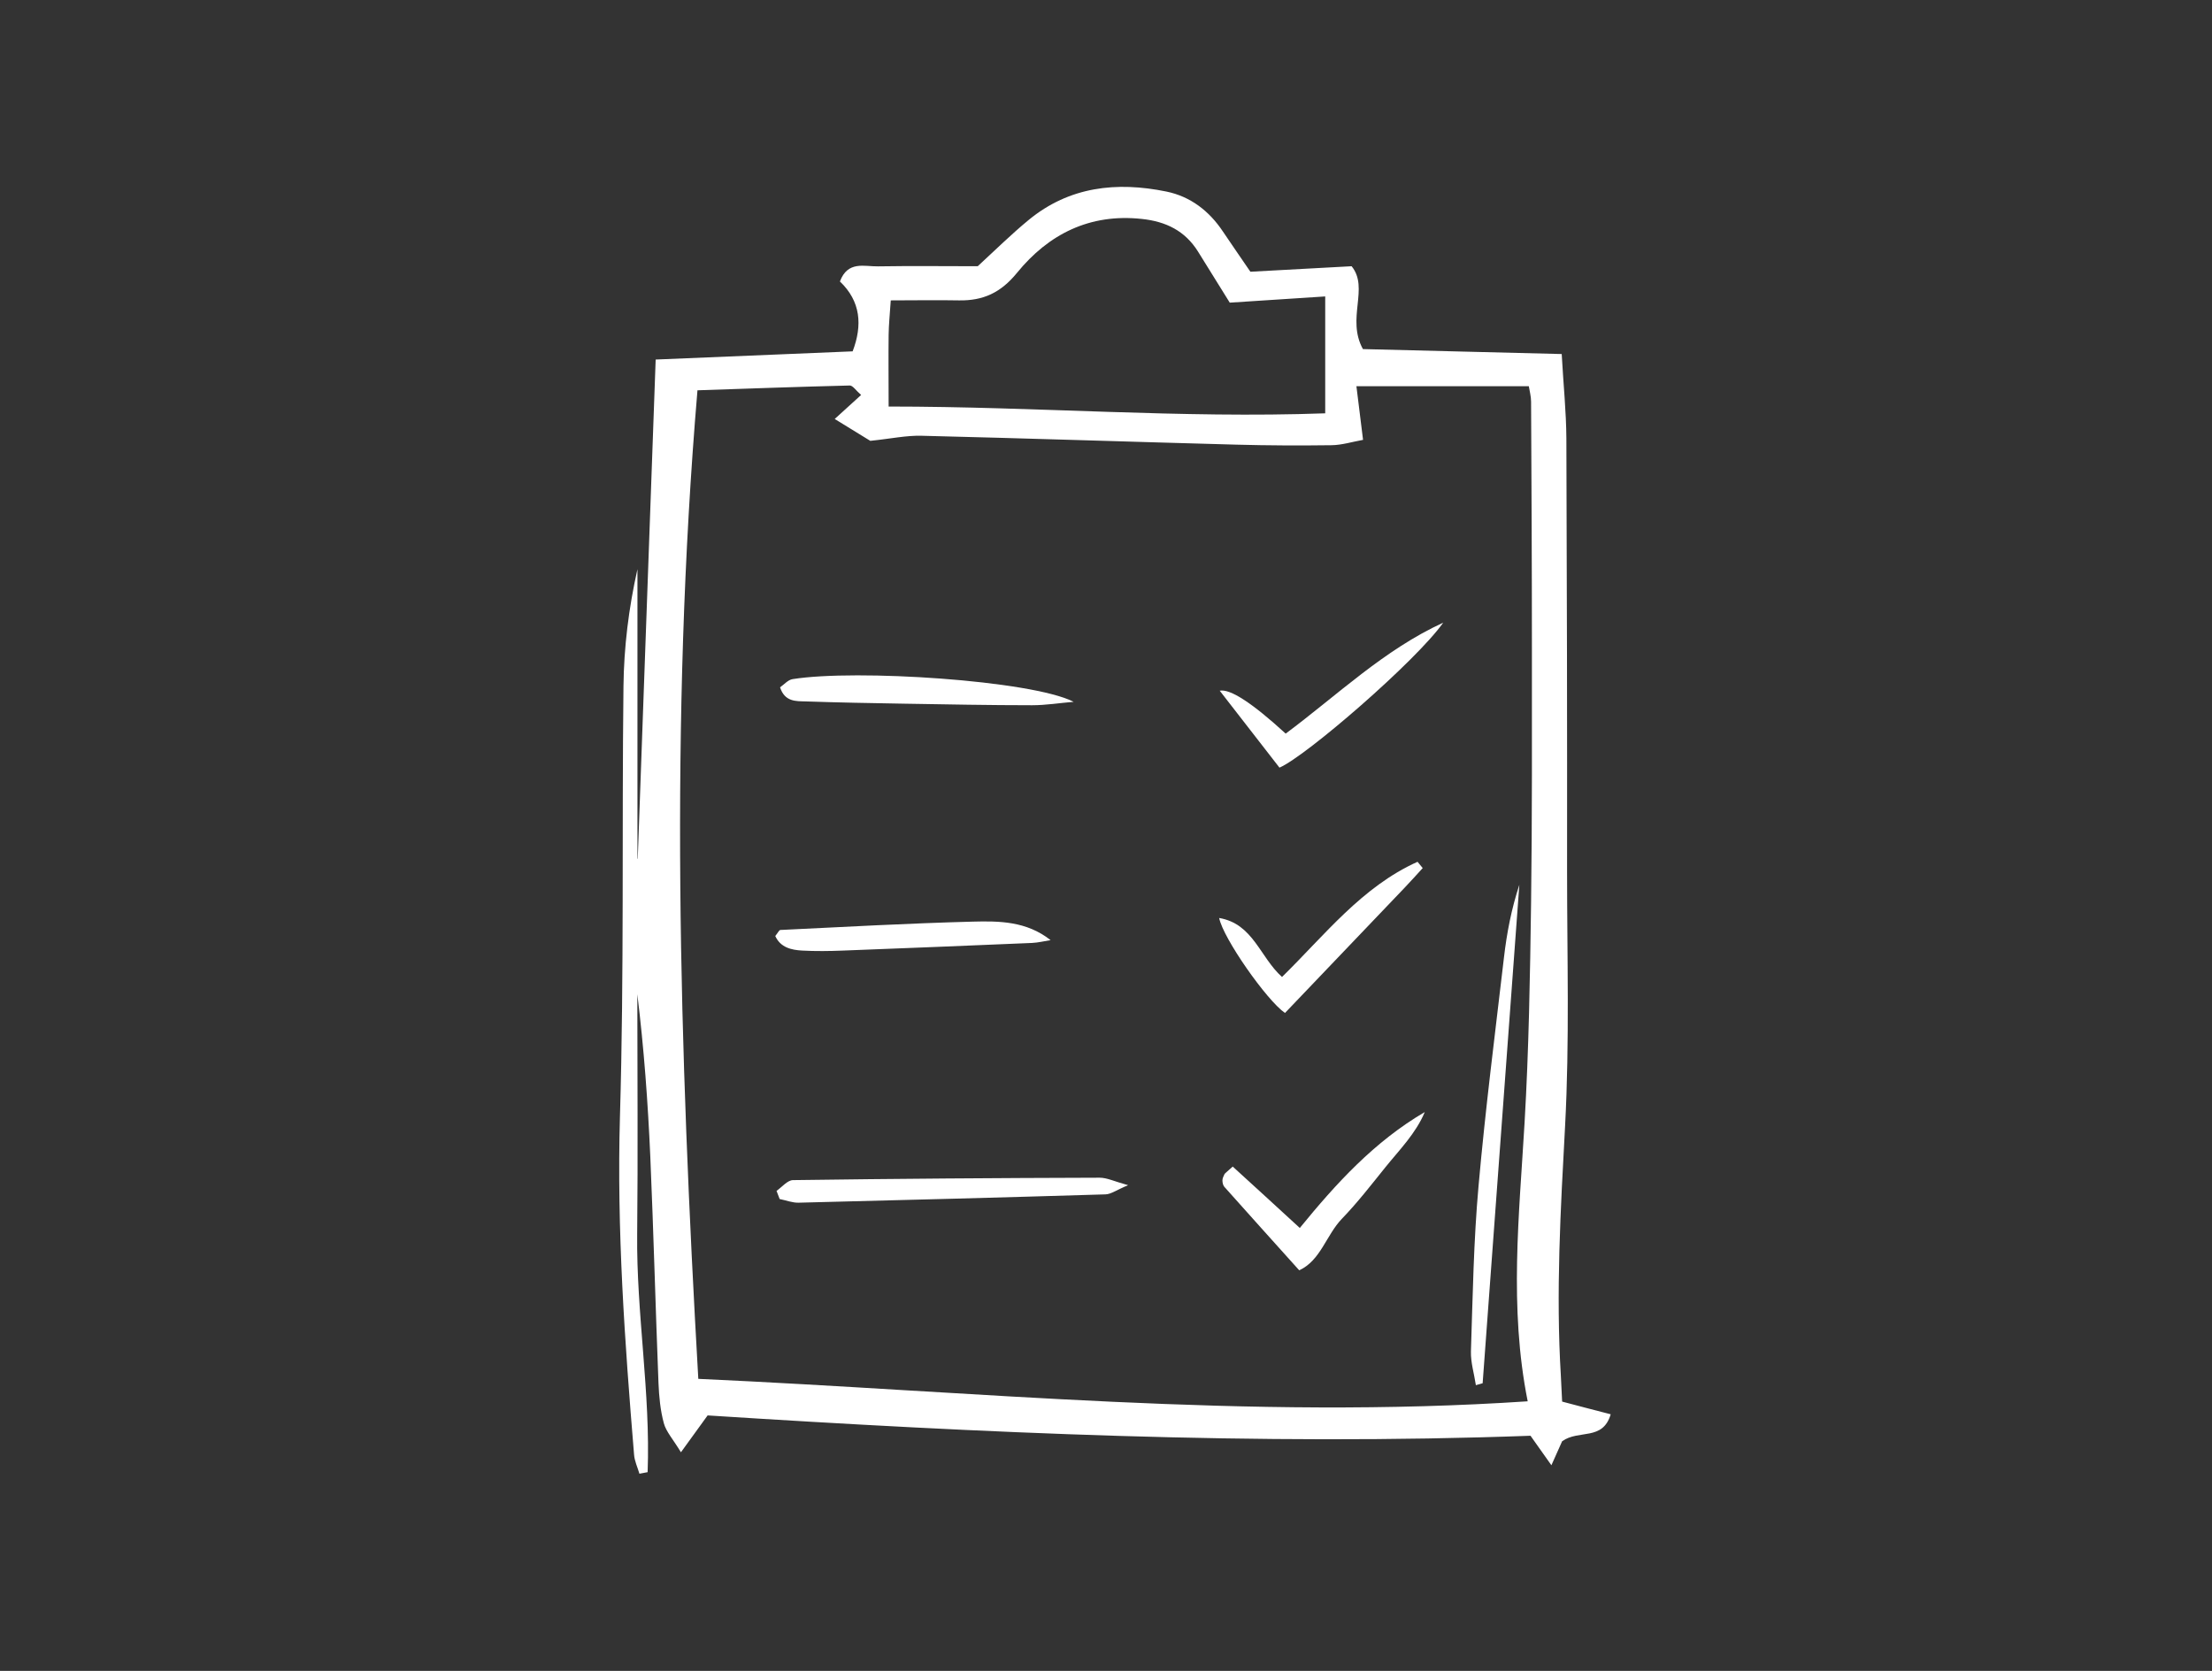<svg width="135" height="102" viewBox="0 0 135 102" fill="none" xmlns="http://www.w3.org/2000/svg">
<rect x="0" y="0" width="135" height="102" fill="#333333" stroke="none"/>
<path d="M40.025 21.948C44.178 21.775 48.082 21.612 52.037 21.448C52.649 19.845 52.528 18.389 51.261 17.182C51.744 15.898 52.761 16.278 53.588 16.26C55.648 16.226 57.707 16.252 59.672 16.252C60.749 15.261 61.723 14.296 62.783 13.425C65.264 11.383 68.151 11.073 71.184 11.693C72.658 11.995 73.804 12.882 74.64 14.14C75.174 14.933 75.717 15.717 76.312 16.588C78.319 16.476 80.275 16.372 82.49 16.252C83.576 17.587 82.154 19.449 83.18 21.31C86.971 21.405 91.047 21.508 95.312 21.612C95.416 23.499 95.588 25.128 95.597 26.765C95.631 35.589 95.649 44.404 95.64 53.228C95.64 58.398 95.795 63.569 95.519 68.722C95.244 73.823 94.951 78.899 95.261 84C95.287 84.474 95.312 84.957 95.338 85.56C96.312 85.818 97.26 86.068 98.303 86.335C97.811 87.981 96.355 87.249 95.338 87.981C95.226 88.223 95.011 88.705 94.683 89.446C94.244 88.826 93.925 88.369 93.408 87.645C76.742 88.257 59.896 87.473 43.187 86.404C42.636 87.163 42.222 87.731 41.558 88.653C41.067 87.844 40.654 87.395 40.516 86.887C40.3 86.094 40.223 85.258 40.188 84.431C40.007 79.821 39.887 75.202 39.688 70.592C39.542 67.291 39.301 63.991 38.896 60.691C38.896 65.568 38.939 70.454 38.887 75.331C38.835 80.183 39.706 85.017 39.525 89.868C39.361 89.903 39.197 89.929 39.025 89.963C38.913 89.576 38.723 89.188 38.697 88.791C38.129 81.923 37.638 75.073 37.836 68.153C38.094 59.407 37.948 50.652 38.051 41.897C38.077 39.51 38.37 37.123 38.904 34.744V52.418H38.922C39.283 42.345 39.645 32.263 40.016 21.948H40.025ZM93.236 85.543C92.09 79.795 92.719 74.168 93.046 68.532C93.305 64.069 93.382 59.588 93.443 55.107C93.511 49.936 93.494 44.775 93.494 39.604C93.494 34.572 93.468 29.54 93.443 24.516C93.443 24.188 93.348 23.861 93.305 23.576H82.783C82.93 24.757 83.042 25.67 83.188 26.851C82.525 26.972 81.895 27.17 81.258 27.178C79.328 27.204 77.397 27.196 75.467 27.144C69.064 26.972 62.653 26.756 56.251 26.601C55.311 26.575 54.372 26.782 53.114 26.911C52.623 26.61 51.865 26.144 50.943 25.576C51.615 24.964 52.037 24.585 52.554 24.111C52.235 23.835 52.045 23.525 51.856 23.533C48.719 23.611 45.591 23.723 42.567 23.826C40.852 44.111 41.472 64.094 42.618 84.172C59.56 84.939 76.217 86.68 93.227 85.543H93.236ZM54.243 24.817C63.343 24.817 72.046 25.55 80.879 25.231V18.096C78.905 18.225 77.087 18.346 75.053 18.475C74.476 17.544 73.795 16.45 73.115 15.356C72.322 14.089 71.159 13.52 69.685 13.365C66.505 13.02 63.989 14.296 62.067 16.657C61.076 17.872 59.999 18.363 58.526 18.337C57.173 18.311 55.811 18.337 54.364 18.337C54.303 19.225 54.243 19.828 54.234 20.431C54.217 21.793 54.234 23.163 54.234 24.817H54.243Z" fill="white"/>
<path d="M47.384 72.703C47.72 72.47 48.056 72.048 48.392 72.04C54.631 71.953 60.878 71.91 67.117 71.893C67.557 71.893 68.005 72.117 68.849 72.35C68.143 72.643 67.807 72.901 67.471 72.91C61.223 73.1 54.975 73.263 48.737 73.418C48.358 73.427 47.97 73.272 47.582 73.194C47.522 73.031 47.453 72.858 47.392 72.695L47.384 72.703Z" fill="white"/>
<path d="M90.073 84.552C89.97 83.862 89.754 83.173 89.772 82.492C89.883 79.123 89.935 75.745 90.237 72.393C90.65 67.739 91.245 63.095 91.788 58.45C91.96 56.959 92.245 55.477 92.727 54.012C91.978 64.155 91.236 74.297 90.487 84.44C90.349 84.483 90.211 84.517 90.064 84.56L90.073 84.552Z" fill="white"/>
<path d="M75.234 71.213C76.57 72.427 77.863 73.617 79.328 74.961C81.542 72.246 83.878 69.687 86.954 67.886C86.411 69.187 85.42 70.178 84.558 71.247C83.697 72.316 82.852 73.41 81.904 74.392C80.939 75.392 80.603 76.943 79.293 77.546C77.699 75.771 76.208 74.117 74.718 72.445C74.64 72.35 74.606 72.186 74.606 72.057C74.606 71.928 74.674 71.798 74.726 71.686C74.752 71.626 74.821 71.592 75.226 71.221L75.234 71.213Z" fill="white"/>
<path d="M88.074 38.019C86.445 40.328 79.724 46.154 78.087 46.86C76.897 45.335 75.708 43.801 74.441 42.164C75.079 42.037 76.421 42.911 78.466 44.783C81.594 42.457 84.455 39.673 88.082 38.01L88.074 38.019Z" fill="white"/>
<path d="M65.514 42.844C64.669 42.913 63.834 43.051 62.989 43.051C60.378 43.051 57.767 42.999 55.156 42.956C53.157 42.922 51.166 42.887 49.176 42.818C48.581 42.801 47.9 42.853 47.607 41.957C47.849 41.793 48.09 41.5 48.374 41.457C52.243 40.836 62.946 41.534 65.514 42.836V42.844Z" fill="white"/>
<path d="M86.833 52.987C86.471 53.383 86.109 53.788 85.739 54.176C83.3 56.736 80.853 59.286 78.423 61.837C77.311 61.07 74.648 57.278 74.407 56.038C76.484 56.391 76.889 58.425 78.242 59.639C80.853 57.08 83.119 54.133 86.514 52.608C86.618 52.737 86.721 52.866 86.833 52.996V52.987Z" fill="white"/>
<path d="M64.118 57.39C63.739 57.45 63.36 57.545 62.98 57.562C59.137 57.726 55.294 57.881 51.442 58.028C50.615 58.062 49.788 58.071 48.969 58.028C48.288 57.993 47.633 57.838 47.315 57.14C47.47 56.951 47.547 56.778 47.625 56.77C51.537 56.58 55.441 56.365 59.353 56.261C60.981 56.218 62.645 56.227 64.118 57.39Z" fill="white"/>
</svg>

